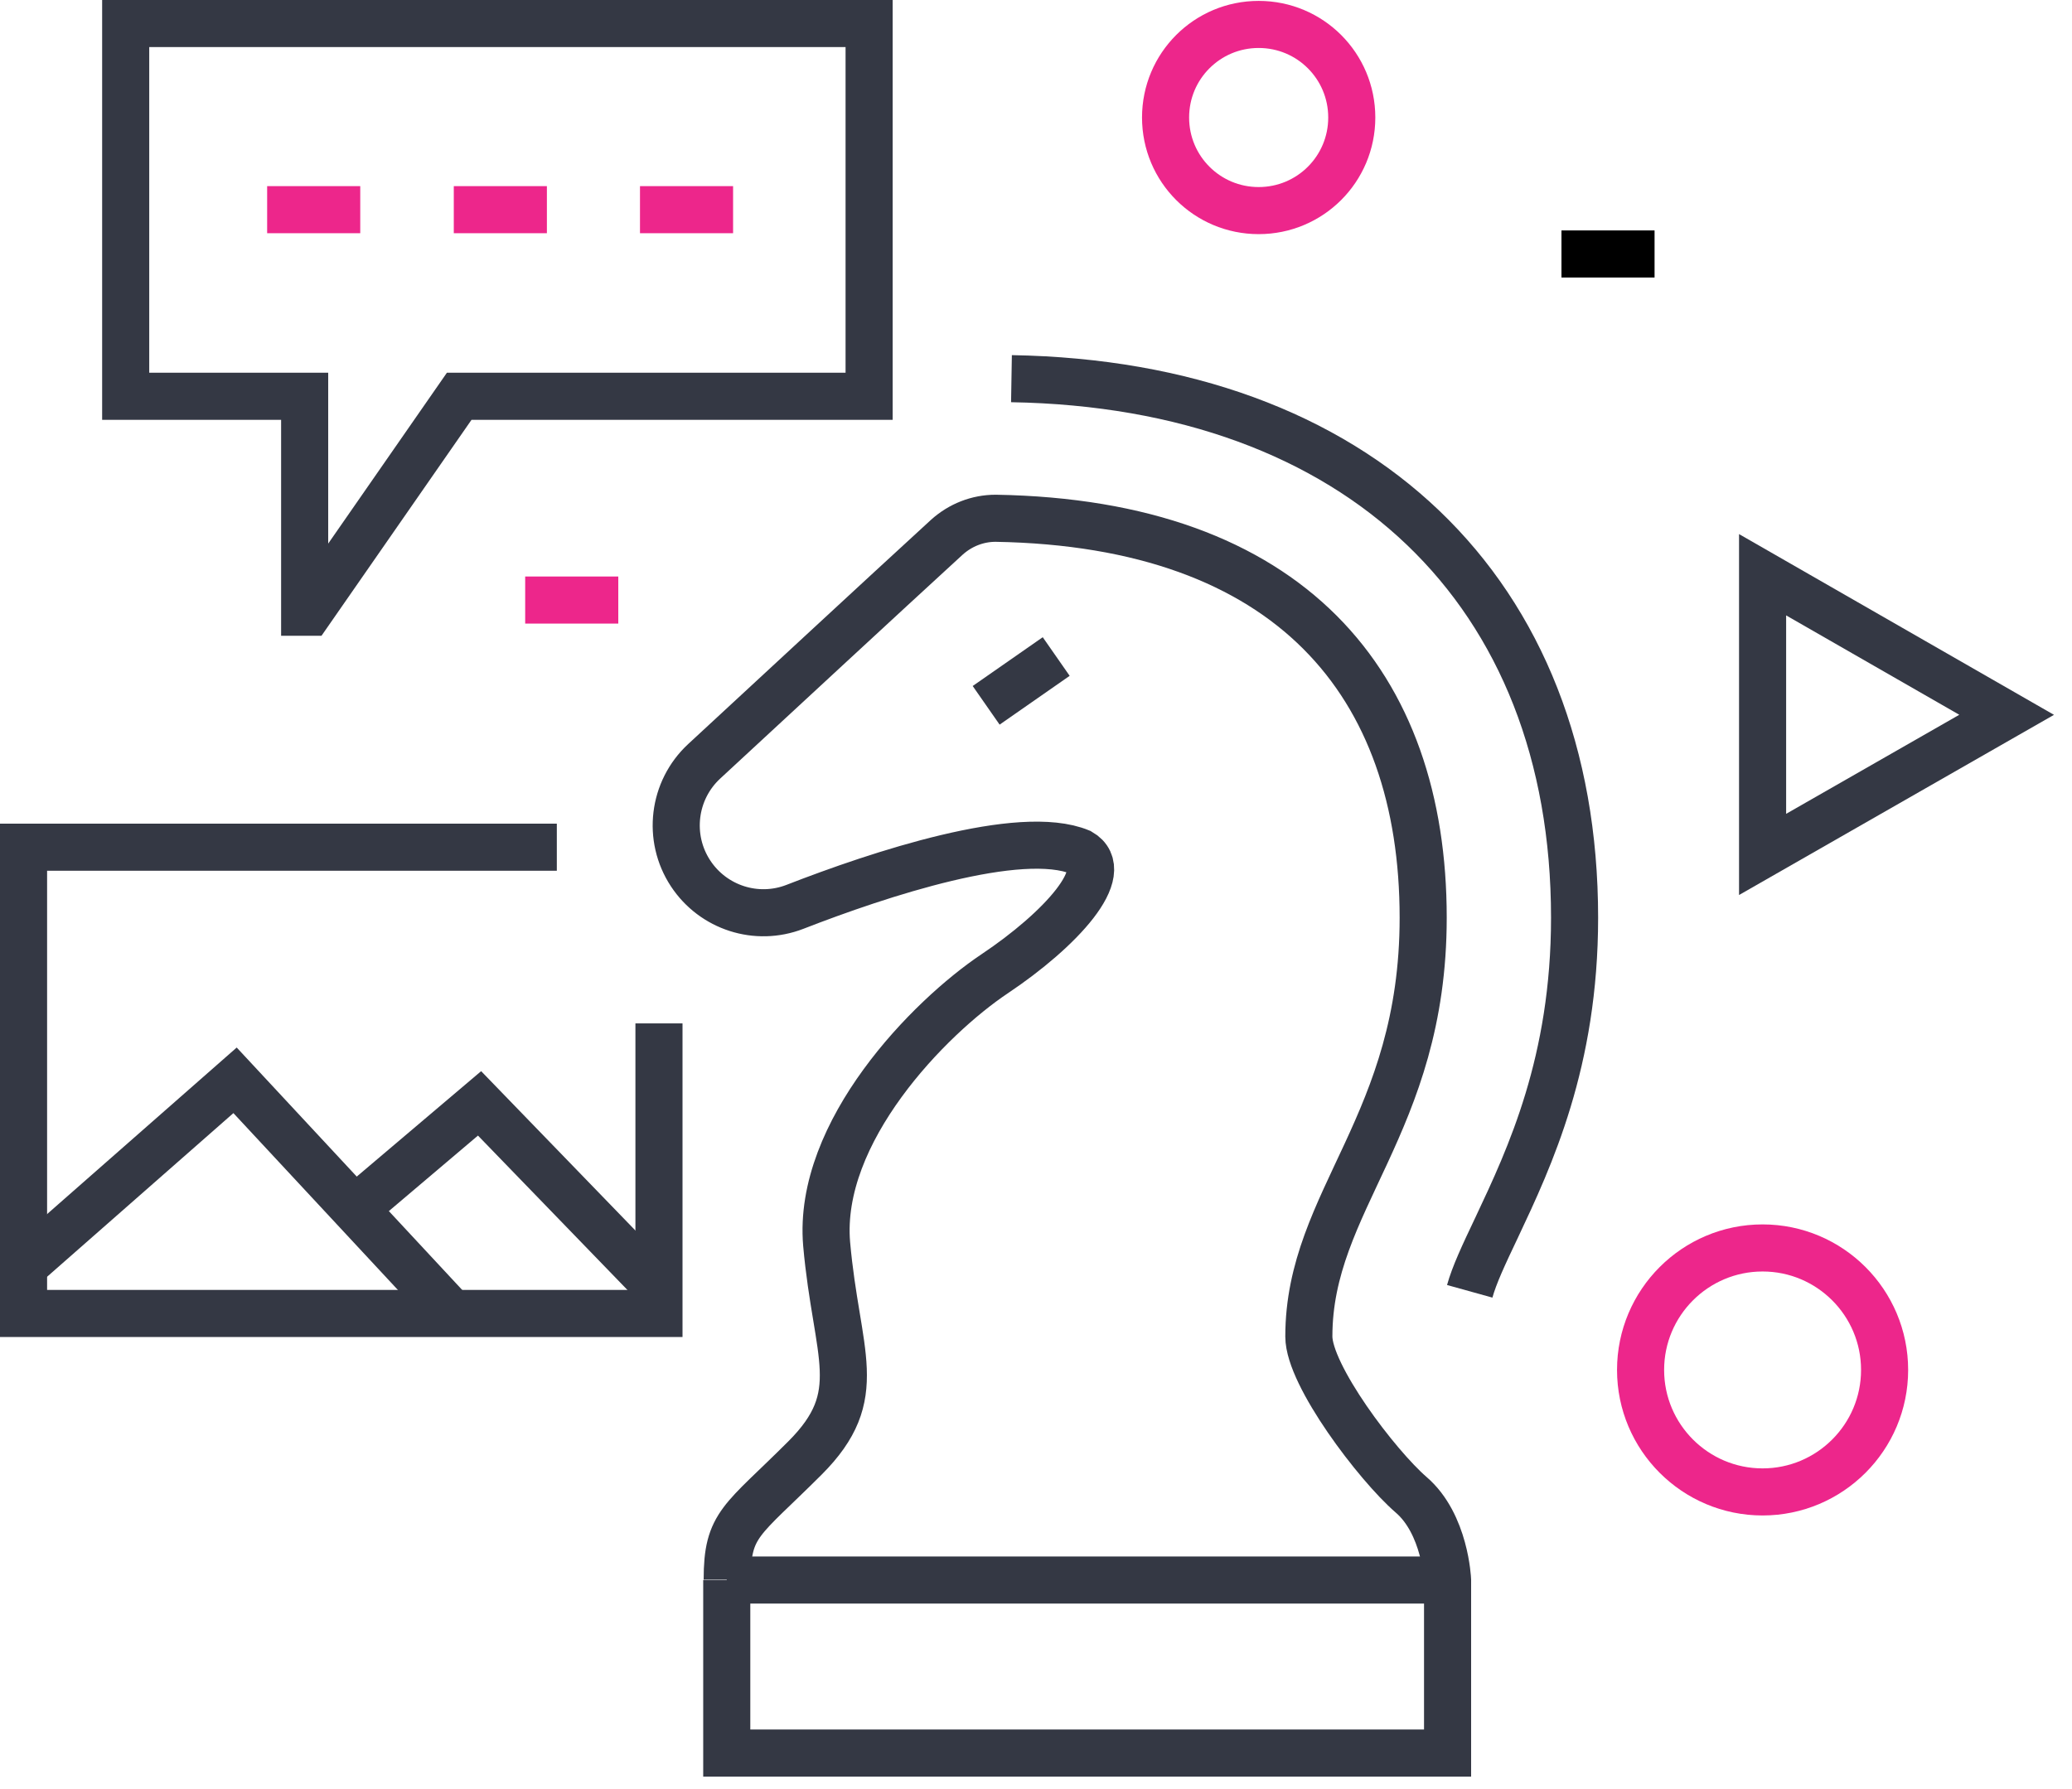 <?xml version="1.0" encoding="utf-8"?>
<svg width="88" height="76" viewBox="0 0 88 76" fill="none" xmlns="http://www.w3.org/2000/svg">
<path d="M30.866 67.12H61.48" stroke="#343844" stroke-width="2" stroke-miterlimit="10"/>
<path d="M62.421 54.855C62.613 54.164 62.997 53.339 63.572 52.13C64.974 49.155 66.874 45.105 66.874 38.983C66.874 25.106 57.699 16.335 42.958 16.086" stroke="#343844" stroke-width="2" stroke-miterlimit="10"/>
<path d="M30.866 67.12V74.47H61.48V67.12C61.48 67.12 61.385 64.74 59.926 63.492C58.486 62.245 55.588 58.425 55.588 56.775C55.588 50.978 60.444 47.773 60.444 38.983C60.444 29.06 54.801 22.227 42.286 22.016C41.519 22.016 40.789 22.304 40.213 22.822C37.469 25.337 32.728 29.732 29.906 32.342C28.582 33.57 28.332 35.586 29.33 37.102C30.29 38.56 32.133 39.156 33.764 38.522C37.315 37.14 43.323 35.144 45.876 36.2C47.315 37.025 45.031 39.501 42.248 41.363C39.465 43.224 34.705 48.08 35.108 52.84C35.53 57.6 36.874 59.25 34.187 61.937C31.499 64.624 30.885 64.72 30.885 67.1" stroke="#343844" stroke-width="2" stroke-miterlimit="10"/>
<path d="M44.858 27.889L41.883 29.962" stroke="#343844" stroke-width="2" stroke-miterlimit="10"/>
<path d="M27.987 43.474V55.796H1V35.989H23.649" stroke="#343844" stroke-width="2" stroke-miterlimit="10"/>
<path d="M18.908 55.489L9.983 45.892L1.288 53.531" stroke="#343844" stroke-width="2" stroke-miterlimit="10"/>
<path d="M15.069 51.362L20.367 46.871L27.891 54.644" stroke="#343844" stroke-width="2" stroke-miterlimit="10"/>
<path d="M5.338 1V16.834H12.939V26.008H13.131L19.503 16.834H36.912V1H5.338Z" stroke="#343844" stroke-width="2" stroke-miterlimit="10"/>
<path d="M11.346 8.907H15.3" stroke="#ED268B" stroke-width="2" stroke-miterlimit="10"/>
<path d="M19.273 8.907H23.227" stroke="#ED268B" stroke-width="2" stroke-miterlimit="10"/>
<path d="M27.181 8.907H31.135" stroke="#ED268B" stroke-width="2" stroke-miterlimit="10"/>
<path d="M80.041 58.195C80.041 61.054 77.719 63.377 74.859 63.377C71.999 63.377 69.677 61.054 69.677 58.195C69.677 55.335 71.999 53.013 74.859 53.013C77.719 53.013 80.041 55.335 80.041 58.195Z" stroke="#ED268B" stroke-width="2" stroke-miterlimit="10"/>
<path d="M57.411 4.992C57.411 7.18 55.645 8.946 53.457 8.946C51.269 8.946 49.503 7.18 49.503 4.992C49.503 2.804 51.269 1.038 53.457 1.038C55.645 1.038 57.411 2.804 57.411 4.992Z" stroke="#ED268B" stroke-width="2" stroke-miterlimit="10"/>
<path d="M22.305 25.49H26.259" stroke="#ED268B" stroke-width="2" stroke-miterlimit="10"/>
<path d="M66.317 10.789H70.271" stroke="black" stroke-width="2" stroke-miterlimit="10"/>
<path d="M74.859 36.296V24.415L85.224 30.365L74.859 36.296Z" stroke="#343844" stroke-width="2" stroke-miterlimit="10"/>
</svg>
